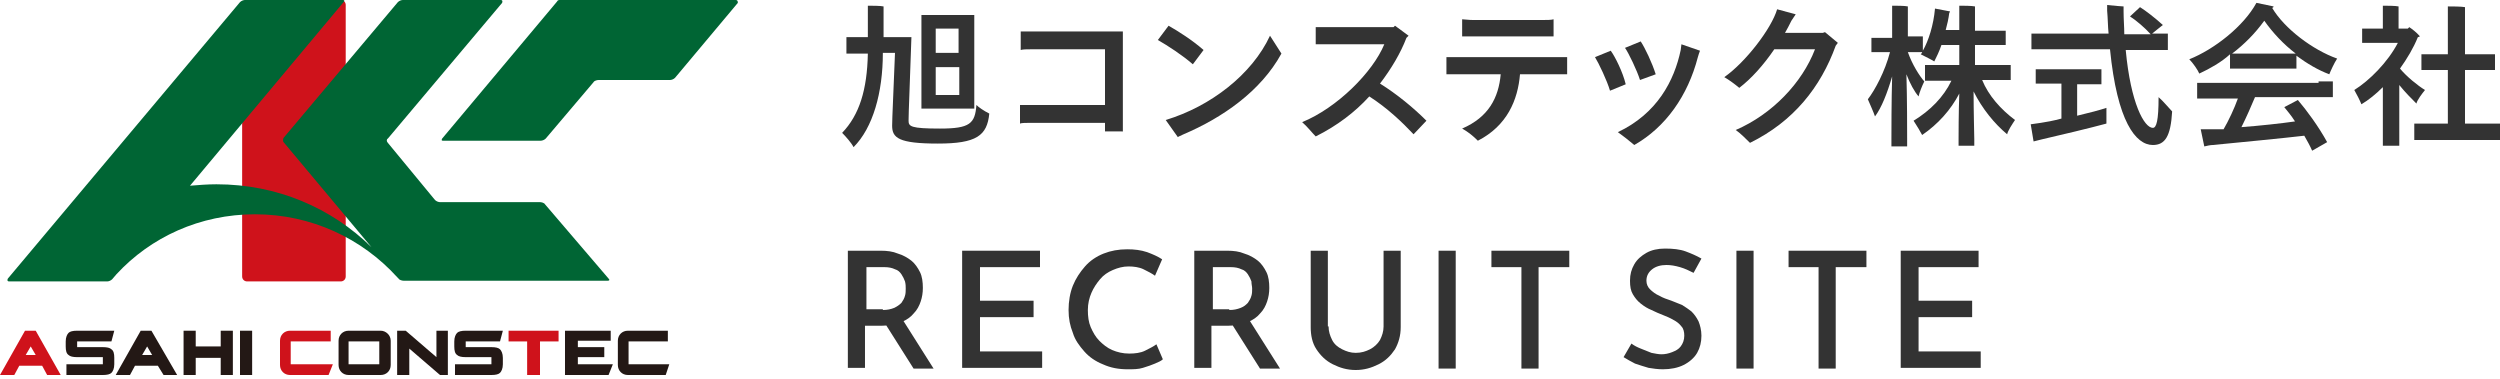 <svg enable-background="new 0 0 350 53" height="53" viewBox="0 0 350 53" width="350" xmlns="http://www.w3.org/2000/svg"><path d="m30.9 46.3v2.2h-3.5v-2.2h-1.7v6.2h1.7v-2.4h3.5v2.4h1.7v-6.2z" fill="#231815"/><path d="m33.6 46.3h1.7v6.2h-1.7z" fill="#231815"/><path d="m70 48.9c-.2-.2-.6-.3-1.2-.3h-3.6v-.8h4.8l.4-1.5h-5.2c-.6 0-1 .1-1.2.3s-.4.6-.4 1.2v.7c0 .6.1 1 .4 1.2.2.2.6.3 1.2.3h3.6v1h-5.1v1.5h5.1c.6 0 1-.1 1.2-.3s.4-.6.4-1.2v-.9c0-.6-.2-1-.4-1.2z" fill="#231815"/><path d="m15.6 48.9c-.2-.2-.6-.3-1.2-.3h-3.6v-.8h4.8l.4-1.5h-5.2c-.6 0-1 .1-1.2.3s-.4.6-.4 1.2v.7c0 .6.1 1 .4 1.2.2.2.6.3 1.2.3h3.6v1h-5.1v1.5h5.1c.6 0 1-.1 1.2-.3s.4-.6.4-1.2v-.9c0-.6-.1-1-.4-1.2z" fill="#231815"/><path d="m71.2 46.3v1.5h2.6v4.7h1.8v-4.7h2.6v-1.5z" fill="#cf121b"/><path d="m80.9 51v-1h3.7v-1.4h-3.7v-.9h4.6v-1.4h-6.4v6.2h6.1l.6-1.5z" fill="#231815"/><path d="m53.3 46.3h-4.5c-.8 0-1.4.6-1.4 1.4v3.4c0 .8.6 1.4 1.4 1.4h4.5c.8 0 1.4-.6 1.4-1.4v-3.4c0-.8-.7-1.4-1.4-1.4zm-.2 1.5v3.2h-4.3v-3.2z" fill="#231815"/><path d="m40.7 51v-3.2h5.6v-1.5h-5.7c-.8 0-1.4.6-1.4 1.4v3.4c0 .8.6 1.4 1.4 1.4h5.4l.6-1.5z" fill="#cf121b"/><path d="m88 51v-3.2h5.5v-1.5h-5.6c-.8 0-1.4.6-1.4 1.4v3.4c0 .8.6 1.4 1.4 1.4h5.3l.5-1.5z" fill="#231815"/><path d="m61.1 46.3v3.7l-4.3-3.7h-1.2v6.2h1.7v-3.7l4.3 3.7h1.1v-6.2z" fill="#231815"/><path d="m22.9 52.5h1.9l-3.6-6.2h-1.5l-3.5 6.2h2l.7-1.3h3.2zm-3-2.8.7-1.2.7 1.2z" fill="#231815"/><path d="m6.6 52.5h1.9l-3.5-6.2h-1.5l-3.5 6.2h2l.7-1.3h3.2zm-3-2.8.7-1.2.7 1.2z" fill="#cf121b"/><path d="m33.9 38.7c0 .4.3.7.7.7h13.1c.4 0 .7-.3.7-.7v-38c0-.4-.3-.7-.7-.7h-13.1c-.4 0-.7.3-.7.7z" fill="#cf121b"/><path d="m103 0s-24.6 0-24.7 0-.3.1-.3.2c-.1.1-16.1 19.2-16.1 19.2-.1.2-.1.3.1.3h13.7c.2 0 .5-.1.7-.3l6.7-7.9c.1-.2.5-.3.7-.3h10c.2 0 .5-.1.7-.3l8.8-10.5c0-.3-.1-.4-.3-.4z" fill="#006534"/><path d="m76.3 28.6c-.1-.2-.5-.3-.7-.3h-14c-.2 0-.5-.1-.7-.3l-6.6-8c-.2-.2-.2-.5 0-.6l16-19c.1-.3 0-.4-.2-.4h-13.7c-.2 0-.5.1-.7.3l-16 19c-.1.2-.1.5 0 .6l12.3 14.7c-5.6-5.5-13.2-8.8-21.7-8.8-1.2 0-2.5.1-3.7.2l21.5-25.7c.2-.2.1-.3-.1-.3h-13.7c-.2 0-.5.1-.7.3l-32.5 38.7c-.1.2-.1.4.2.4h13.7c.2 0 .5-.1.7-.3l.6-.7c4.8-5.2 11.7-8.4 19.4-8.4 7.9 0 15 3.4 19.9 8.8l.2.2c.1.2.5.3.7.3h28.6c.2 0 .3-.1.1-.3z" fill="#006534"/><g fill="#333"><path d="m123.3 35.1c.9 0 1.7.1 2.4.4.7.2 1.4.6 1.9 1s.9 1 1.2 1.6.4 1.4.4 2.2c0 .7-.1 1.3-.3 1.9s-.5 1.2-1 1.7c-.4.5-1 .9-1.7 1.2s-1.6.5-2.7.5h-2.4v5.9h-2.4v-16.4zm.3 8.3c.6 0 1.1-.1 1.6-.3.4-.2.7-.4 1-.7.2-.3.4-.6.5-1 .1-.3.1-.7.1-1s0-.6-.1-1c-.1-.3-.3-.7-.5-1s-.5-.6-.9-.7c-.4-.2-.9-.3-1.5-.3h-2.5v5.9h2.3zm2.8 1.4 4.3 6.8h-2.8l-4.3-6.8z"/><path d="m134.8 35.1h10.8v2.3h-8.4v4.7h7.5v2.3h-7.5v4.8h8.7v2.3h-11.2v-16.4z"/><path d="m162.8 50.3c-.2.2-.6.4-1.1.6s-1 .4-1.7.6c-.6.2-1.4.2-2.1.2-1.3 0-2.4-.2-3.5-.7-1-.4-1.9-1-2.6-1.8s-1.3-1.6-1.6-2.6c-.4-1-.6-2-.6-3.2s.2-2.4.6-3.4 1-1.9 1.7-2.7 1.6-1.4 2.6-1.8 2.1-.6 3.3-.6c1 0 1.9.1 2.8.4.8.3 1.5.6 2.1 1l-1 2.3c-.4-.3-1-.6-1.6-.9s-1.4-.4-2.1-.4c-.8 0-1.5.2-2.2.5s-1.3.7-1.8 1.3-.9 1.2-1.2 1.9-.5 1.5-.5 2.4.1 1.7.4 2.4.7 1.4 1.2 1.9 1.1 1 1.8 1.3 1.5.5 2.4.5c.8 0 1.6-.1 2.2-.4s1.2-.6 1.6-.9z"/><path d="m171.8 35.1c.9 0 1.7.1 2.4.4.7.2 1.4.6 1.9 1s.9 1 1.2 1.6.4 1.4.4 2.2c0 .7-.1 1.3-.3 1.9s-.5 1.2-1 1.7c-.4.5-1 .9-1.7 1.2s-1.6.5-2.7.5h-2.4v5.9h-2.4v-16.4zm.3 8.3c.6 0 1.1-.1 1.6-.3s.7-.4 1-.7c.2-.3.4-.6.5-1 .1-.3.1-.7.1-1s-.1-.6-.1-1c-.1-.3-.3-.7-.5-1s-.5-.6-.9-.7c-.4-.2-.9-.3-1.5-.3h-2.5v5.9h2.3zm2.8 1.4 4.3 6.8h-2.8l-4.3-6.8z"/><path d="m186 45.7c0 .7.2 1.3.5 1.9s.8 1 1.4 1.3 1.2.5 1.9.5c.8 0 1.4-.2 2-.5s1.1-.8 1.4-1.3c.3-.6.5-1.2.5-1.9v-10.6h2.4v10.7c0 1.2-.3 2.2-.8 3.1-.6.9-1.3 1.6-2.3 2.1s-2 .8-3.2.8-2.2-.3-3.2-.8-1.7-1.2-2.3-2.1-.8-2-.8-3.1v-10.7h2.4v10.6z"/><path d="m201.4 35.1h2.4v16.5h-2.4z"/><path d="m208.7 35.1h11v2.3h-4.3v14.2h-2.4v-14.2h-4.2v-2.3z"/><path d="m237.1 38.2c-.6-.3-1.2-.6-1.9-.8s-1.3-.3-1.9-.3c-.8 0-1.5.2-2 .6s-.8.9-.8 1.6c0 .5.2.9.5 1.2s.8.7 1.3.9c.5.3 1.1.5 1.7.7.5.2 1 .4 1.5.6.5.3.9.6 1.3.9.4.4.7.8 1 1.4.2.5.4 1.2.4 2 0 .9-.2 1.7-.6 2.4s-1.1 1.3-1.9 1.7-1.8.6-2.9.6c-.7 0-1.4-.1-2-.2-.7-.2-1.3-.4-1.9-.6-.6-.3-1.1-.6-1.6-.9l1.1-1.9c.4.3.8.5 1.3.7s1 .4 1.5.6c.5.1 1 .2 1.4.2.5 0 1-.1 1.5-.3s.9-.4 1.2-.8.5-.9.5-1.5c0-.5-.1-1-.4-1.3-.3-.4-.7-.7-1.1-.9-.5-.3-1-.5-1.5-.7s-1-.4-1.6-.7c-.5-.2-1-.5-1.5-.9s-.8-.8-1.1-1.3-.4-1.1-.4-1.9c0-.9.2-1.6.6-2.3s1-1.2 1.7-1.6 1.6-.6 2.6-.6c1.1 0 2.1.1 2.9.4s1.5.6 2.2 1z"/><path d="m243.1 35.1h2.4v16.5h-2.4z"/><path d="m250.3 35.1h11v2.3h-4.3v14.2h-2.4v-14.2h-4.2v-2.3z"/><path d="m266.1 35.1h10.9v2.3h-8.4v4.7h7.5v2.3h-7.5v4.8h8.7v2.3h-11.2z"/><path d="m138.5 15.9c-.3 3.1-1.8 4.2-7.2 4.2-5.5 0-6.4-.8-6.4-2.5 0-1.1.2-4.9.4-10.2h-1.7c0 5.6-1.4 10.5-4.1 13.2-.3-.6-1.1-1.5-1.6-2 2.4-2.5 3.5-6 3.6-11.1h-2c-.3 0-.7 0-1 0v-2.3h1 2v-3.8c0-.1 0-.4 0-.6.5 0 1.8 0 2.2.1v.5 3.8h3.9c-.2 6.2-.4 10.5-.4 11.7 0 .8.3 1.1 4.4 1.1 4.2 0 4.9-.7 5.1-3.3.3.3 1 .8 1.8 1.2zm-9.5-1.7v-11.1c0-.3 0-.7 0-1h7.4v1 11.1 1h-7.4c0-.3 0-.7 0-1zm2-10.2v3.4h3.2v-3.4zm3.3 9.2v-3.8h-3.3v3.9h3.3z"/><path d="m154.7 18.4c0-.1 0-.7 0-1.2h-10.5c-.5 0-1.2 0-1.4.1v-2.6h1.4 10.5v-7.8h-10.4c-.5 0-1.1 0-1.4.1v-2.6h1.4 12.9v12.6 1.4z"/><path d="m162.1 5.6 1.5-2c1.4.8 3.3 2 4.9 3.4l-1.5 2c-1.5-1.3-3.5-2.6-4.9-3.4zm17.3 1.9c-2.9 5.3-8.3 9-13.7 11.3-.4.2-.7.3-.8.4l-1.7-2.4c6.3-1.9 12.1-6.4 14.6-11.8z"/><path d="m199.7 16.9-1.8 1.9c-1.6-1.7-3.7-3.7-6.2-5.3-2 2.2-4.5 4.1-7.5 5.6-.5-.5-1.2-1.4-1.9-2 4.9-2 9.9-7 11.5-10.9h-7.9c-.4 0-1.2 0-1.7 0v-2.4h1.7 9.2l.2-.2 1.9 1.4-.3.3c-.8 2.1-2.1 4.3-3.7 6.4 2.4 1.5 4.7 3.4 6.5 5.2z"/><path d="m219.4 8v2.4c-.3 0-1 0-1.5 0h-5.1c-.3 3.6-1.8 7.2-5.9 9.3-.6-.6-1.3-1.2-2.2-1.7 3.7-1.6 5.1-4.3 5.4-7.6h-6.1c-.4 0-1.1 0-1.5 0v-2.4h1.5 14zm-13.2-2.9c-.5 0-1.2 0-1.5 0v-2.4c.3 0 .9.1 1.5.1h9.8c.5 0 1.2 0 1.5-.1v2.4c-.3 0-1 0-1.5 0z"/><path d="m223.3 8 2.2-.9c.6.8 1.7 3 2.1 4.7l-2.2.9c-.4-1.4-1.6-3.9-2.1-4.7zm3.2 10.5c5.5-2.6 7.9-7.2 8.8-11.5l.1-.8 2.6.9c-.1.2-.2.6-.3.9-1.4 5.4-4.5 9.8-8.9 12.3-.7-.6-1.6-1.3-2.3-1.8zm1-11.8 2.2-.9c.6.9 1.6 3 2.1 4.6l-2.2.8c-.4-1.3-1.6-3.8-2.1-4.5z"/><path d="m257.3 6-.3.4c-2.1 5.8-5.9 10.6-12 13.6-.5-.5-1.4-1.4-2-1.8 5.1-2.2 9.3-6.6 11.1-11.3h-5.7c-1.5 2.2-3.2 4.1-4.9 5.4-.6-.5-1.4-1.1-2.1-1.5 3-2.1 6.6-6.8 7.4-9.5l2.6.7c-.2.3-.4.6-.6.9-.3.6-.6 1.2-.9 1.7h5.3l.3-.1z"/><path d="m282.1 16.8c-.4.6-1 1.5-1.1 2-1.8-1.5-3.5-3.6-4.7-6 0 2.7.1 6.3.1 6.7v.9h-2.2c0-.3 0-.6 0-.9 0-.4 0-3.8.1-6.4-1.2 2.3-3 4.3-5.2 5.8-.2-.4-.8-1.4-1.2-2 2.3-1.4 4.2-3.3 5.3-5.6h-2.3c-.5 0-1 0-1.4 0v-2.2h1.4 3.4v-2.8h-2.5c-.3.9-.7 1.7-1 2.3-.3-.2-1.3-.7-1.9-1 .1-.1.2-.2.2-.3-.3 0-.6 0-1 0h-1c.6 1.7 1.6 3.3 2.3 4.1-.3.6-.7 1.6-.8 2.1-.6-.7-1.2-1.8-1.7-3.1.1 3.4.1 7.9.1 9v1.1h-2.2c0-.3 0-.7 0-1.1 0-1 0-5.3.1-8.7-.7 2.4-1.5 4.4-2.4 5.6-.2-.6-.7-1.7-1-2.4 1-1.3 2.4-3.9 3.1-6.6h-1.6c-.4 0-.7 0-1 0v-2h1 1.9v-3.9c0-.1 0-.5 0-.6.5 0 1.8 0 2.2.1v.5 3.7h1.1 1v2c.8-1.4 1.5-3.6 1.7-5.9l2.1.4c0 .1-.1.2-.1.2-.1.8-.3 1.7-.5 2.4h1.9v-2.7c0-.2 0-.5 0-.7.5 0 1.7 0 2.2.1v.6 2.8h3.1 1.2v2c-.4 0-.8 0-1.2 0h-3.1v2.8h3.6 1.4v2.1c-.4 0-.8 0-1.4 0h-2.6c.9 2.2 2.6 4.1 4.6 5.6z"/><path d="m304.1 15.6c-.2 3.5-1 4.7-2.7 4.7-2.4 0-5-3.3-6-13.4h-9c-.8 0-1.5 0-2 0v-2.2h2 8.8c-.1-1-.1-2.1-.2-3.2 0-.3 0-.7 0-.8.9.1 2.1.2 2.3.2v.7c0 1.1.1 2.2.1 3.2h3.7c-.8-.9-2.1-2-2.9-2.5l1.4-1.3c.8.5 2.1 1.5 3.2 2.5-.4.3-1 .8-1.5 1.2h.2 2v2.3c-.5 0-1.2 0-2 0h-3.9c.7 7.5 2.6 10.9 3.8 10.9.5 0 .8-1 .8-4.3.6.5 1.5 1.6 1.9 2zm-9.2-.5v2.2c-2.2.6-6.8 1.7-9 2.2l-1.2.3-.4-2.4 1.4-.2c.7-.1 1.8-.3 2.9-.6v-4.9h-2.4c-.4 0-.8 0-1.2 0v-2h1.2 6.8 1.2v2.1c-.4 0-.7 0-1.2 0h-2.2v4.4c1.7-.4 3.2-.8 4.1-1.1z"/><path d="m307.9 10.3c-.2-.5-.9-1.5-1.4-2 3.5-1.4 7.6-4.6 9.4-7.9l2.4.5c0 .1-.1.2-.2.2 1.7 2.9 5.7 5.9 9.1 7.1-.4.6-.9 1.7-1.1 2.2-1.6-.6-3.1-1.5-4.6-2.6v1.8c-.4 0-.7 0-1.2 0h-6.9c-.4 0-.8 0-1.2 0v-2c-1.2 1.1-2.8 2-4.3 2.7zm16.7 1.1h2v2.2c-.5 0-1.2 0-2 0h-8.9c-.5 1.2-1.2 2.8-1.9 4.2 2.6-.2 5.4-.5 7.5-.8-.5-.8-1.1-1.5-1.5-2l1.9-1c1.2 1.4 2.9 3.7 4.1 5.9l-2.1 1.2c-.3-.7-.7-1.4-1.1-2.1-2.5.3-9.7 1-12.8 1.3-.3 0-.8.1-1.2.2l-.5-2.4h1.5 1.7c.7-1.2 1.5-2.9 2-4.3h-3.7c-.8 0-1.5 0-2 0v-2.2h2 15zm-12.1-3.9h1.1 6.9.9c-1.7-1.3-3.2-2.9-4.4-4.6-1.3 1.8-2.8 3.3-4.5 4.6z"/><path d="m335.9 11.9v7.5 1h-2.3c0-.3 0-.6 0-1 0-.2 0-4.5 0-7.2-1 1-2 1.8-3 2.4-.2-.5-.7-1.5-1-2 2.1-1.3 4.7-3.9 6.1-6.6h-4c-.3 0-.6 0-1 0v-2h1 1.9v-2.6c0-.1 0-.4 0-.6.5 0 1.8 0 2.2.1v.5 2.6h1.3c.1-.1.1-.1.2-.2.3.2 1 .7 1.5 1.3-.1 0-.2.1-.3.1-.6 1.5-1.5 3-2.5 4.4.9 1.1 2.5 2.4 3.5 3-.4.5-1.1 1.4-1.2 1.9-.7-.7-1.6-1.6-2.4-2.6zm14.1 5.4v2.3c-.4 0-.9 0-1.4 0h-9.2c-.6 0-1 0-1.4 0v-2.3h1.4 3.3v-7.5h-2.4c-.5 0-.9 0-1.3 0v-2.2h1.3 2.4v-5.7c0-.2 0-.8 0-1 .5 0 1.9 0 2.4.1v.9 5.7h2.9 1.3v2.2c-.4 0-.8 0-1.3 0h-2.9v7.5h3.5z"/></g></svg>